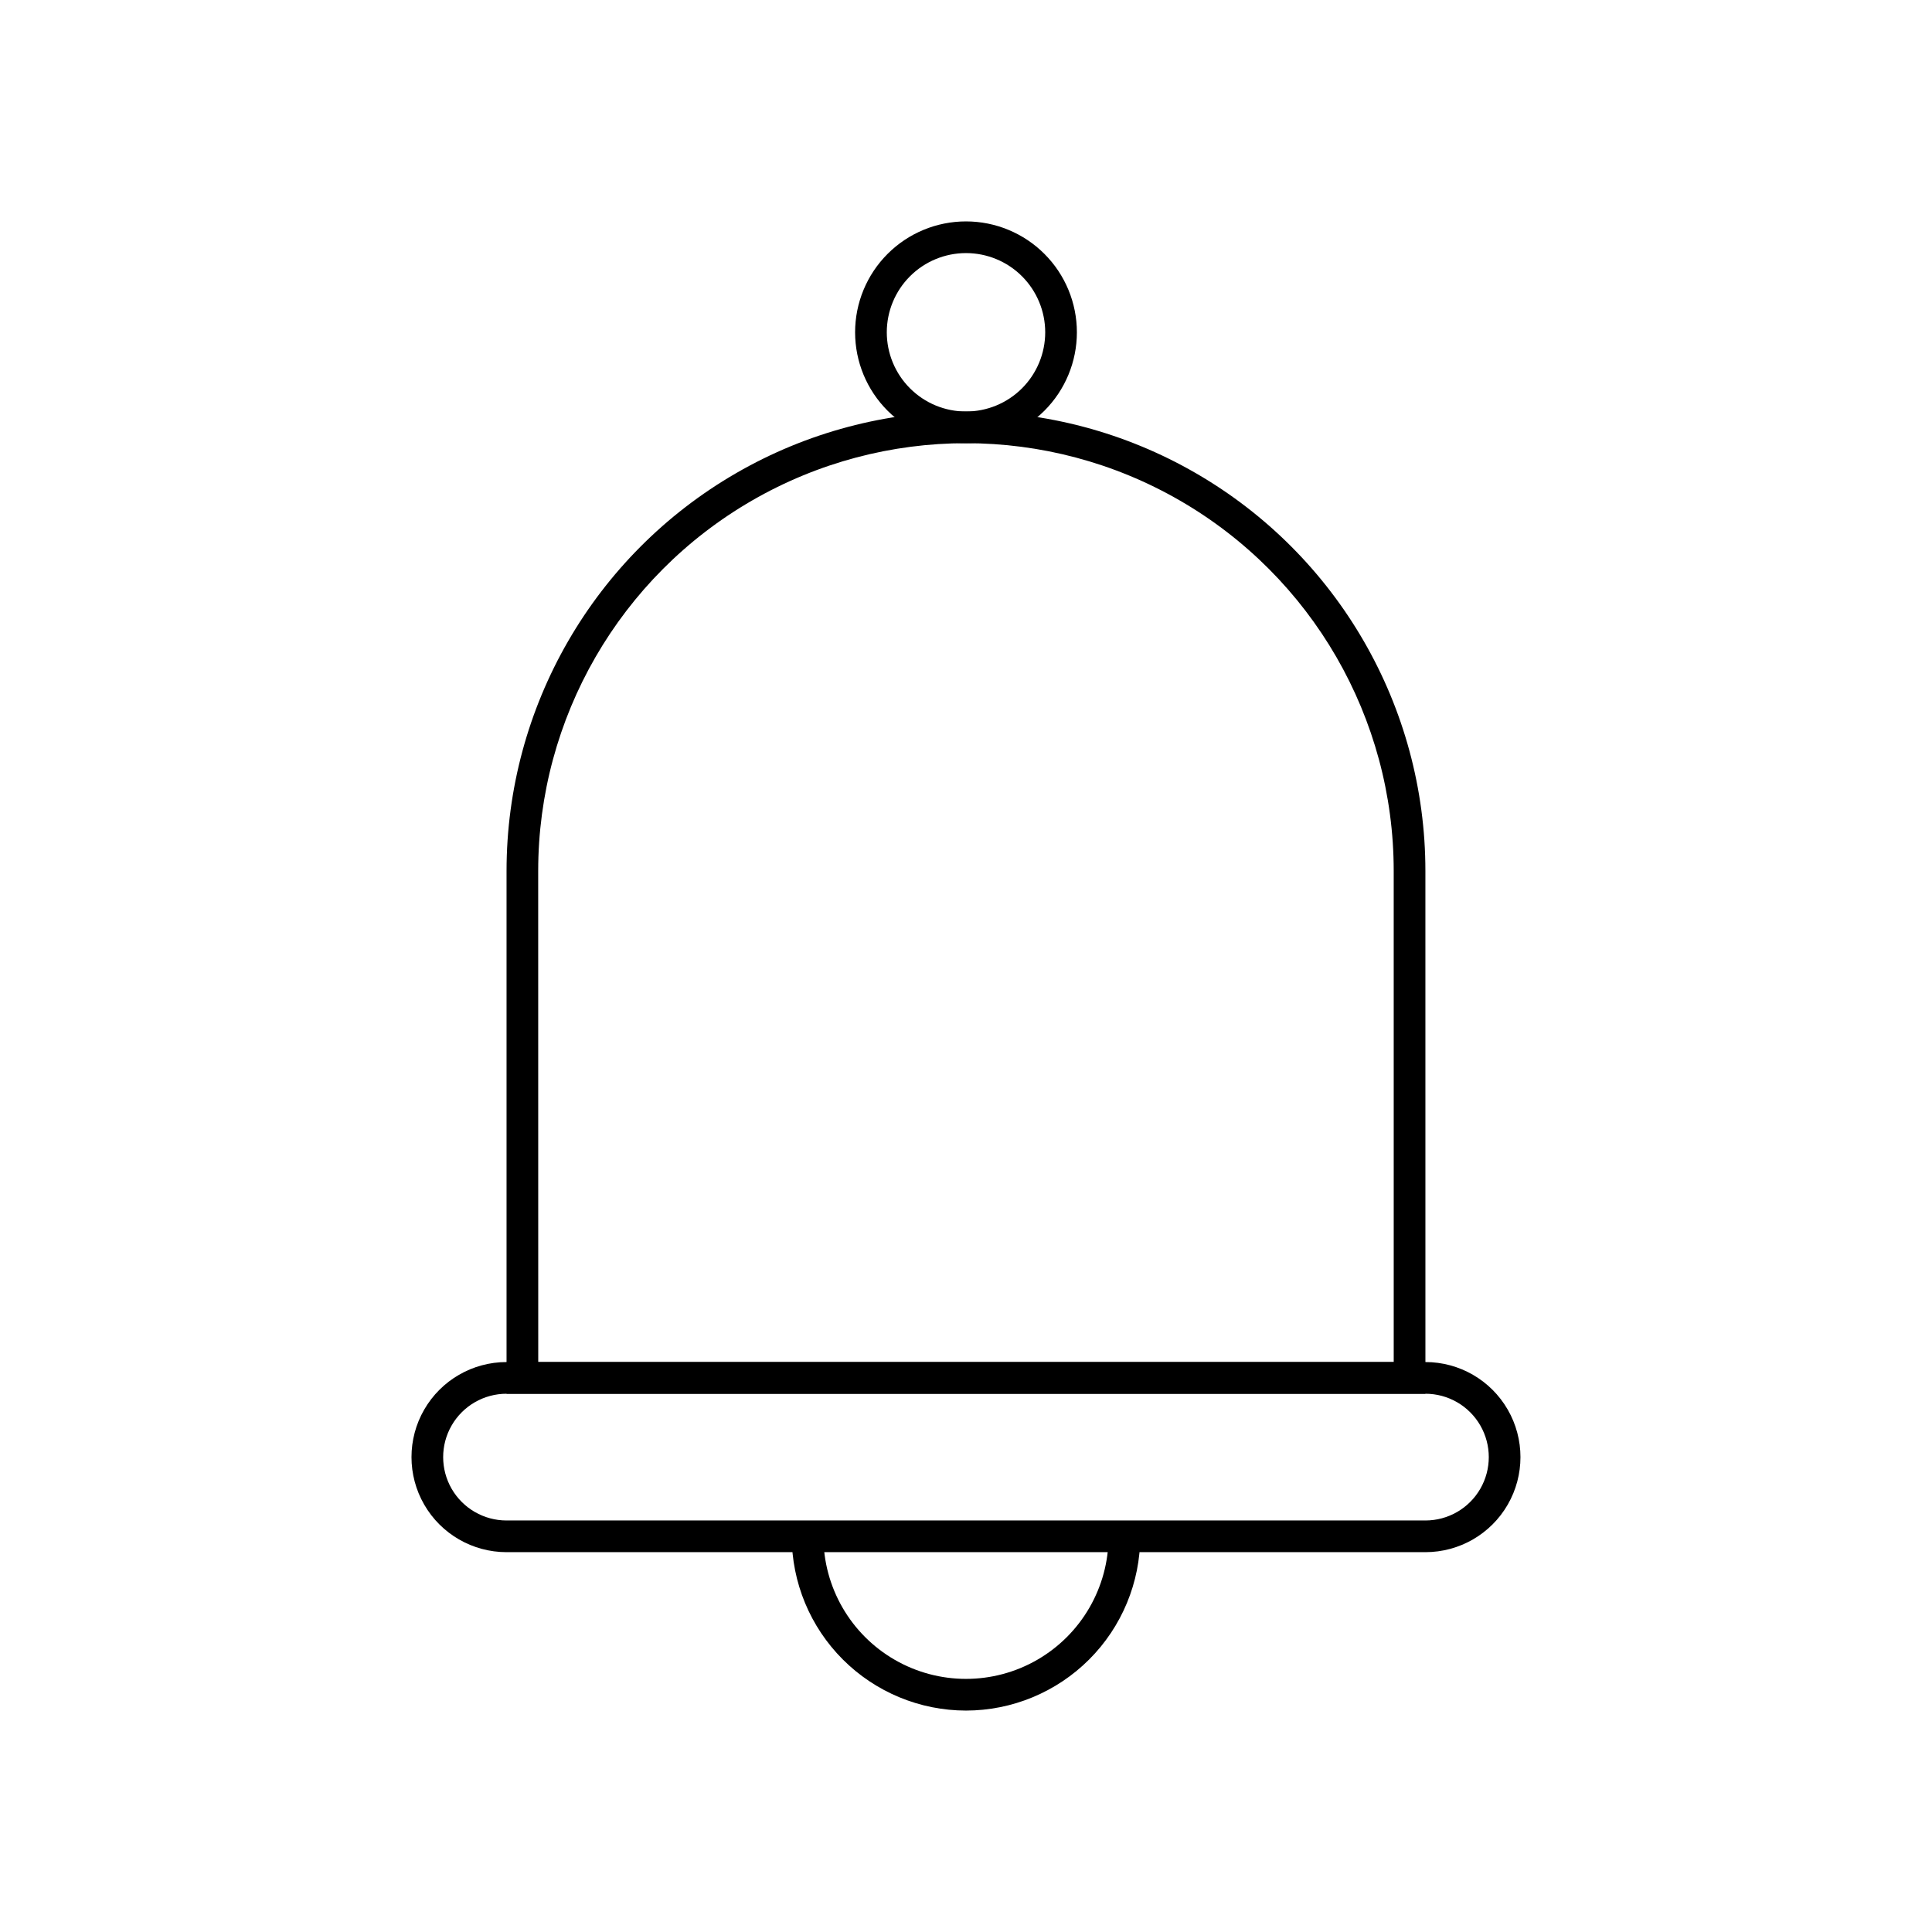 <?xml version="1.0" encoding="UTF-8"?>
<!-- Uploaded to: ICON Repo, www.svgrepo.com, Generator: ICON Repo Mixer Tools -->
<svg fill="#000000" width="800px" height="800px" version="1.1" viewBox="144 144 512 512" xmlns="http://www.w3.org/2000/svg">
 <g>
  <path d="m521.75 513.36h-243.51v-138.55c0-43.5 23.203-83.691 60.875-105.44s84.082-21.75 121.75 0 60.879 61.941 60.879 105.44zm-235.11-8.398h226.71l-0.004-130.15c0-40.5-21.605-77.922-56.68-98.172-35.07-20.25-78.281-20.25-113.36 0-35.074 20.25-56.68 57.672-56.68 98.172z"/>
  <path d="m400 261.45c-7.797 0-15.27-3.094-20.781-8.605s-8.609-12.988-8.609-20.781 3.098-15.27 8.609-20.781 12.984-8.609 20.781-8.609c7.793 0 15.27 3.098 20.781 8.609s8.605 12.988 8.605 20.781-3.094 15.27-8.605 20.781-12.988 8.605-20.781 8.605zm0-50.383v0.004c-5.57 0-10.91 2.211-14.844 6.148-3.938 3.938-6.148 9.277-6.148 14.844s2.211 10.906 6.148 14.844c3.934 3.938 9.273 6.148 14.844 6.148 5.566 0 10.906-2.211 14.844-6.148 3.934-3.938 6.148-9.277 6.148-14.844s-2.215-10.906-6.148-14.844c-3.938-3.938-9.277-6.148-14.844-6.148z"/>
  <path d="m400 597.32c-12.246-0.012-23.984-4.883-32.645-13.543-8.656-8.656-13.527-20.395-13.539-32.641h8.398-0.004c0 13.5 7.203 25.973 18.895 32.723 11.691 6.75 26.094 6.75 37.785 0s18.895-19.223 18.895-32.723h8.398-0.004c-0.012 12.246-4.883 23.984-13.539 32.641-8.66 8.66-20.398 13.531-32.641 13.543z"/>
  <path d="m521.75 555.34h-243.51c-9 0-17.316-4.801-21.816-12.594-4.5-7.797-4.5-17.398 0-25.191 4.5-7.793 12.816-12.598 21.816-12.598h243.51c9 0 17.312 4.805 21.812 12.598 4.5 7.793 4.5 17.395 0 25.191-4.5 7.793-12.812 12.594-21.812 12.594zm-243.51-41.984c-6 0-11.547 3.199-14.547 8.398-3 5.195-3 11.598 0 16.793s8.547 8.395 14.547 8.395h243.51c6 0 11.543-3.199 14.543-8.395s3-11.598 0-16.793c-3-5.199-8.543-8.398-14.543-8.398z"/>
 </g>
</svg>
